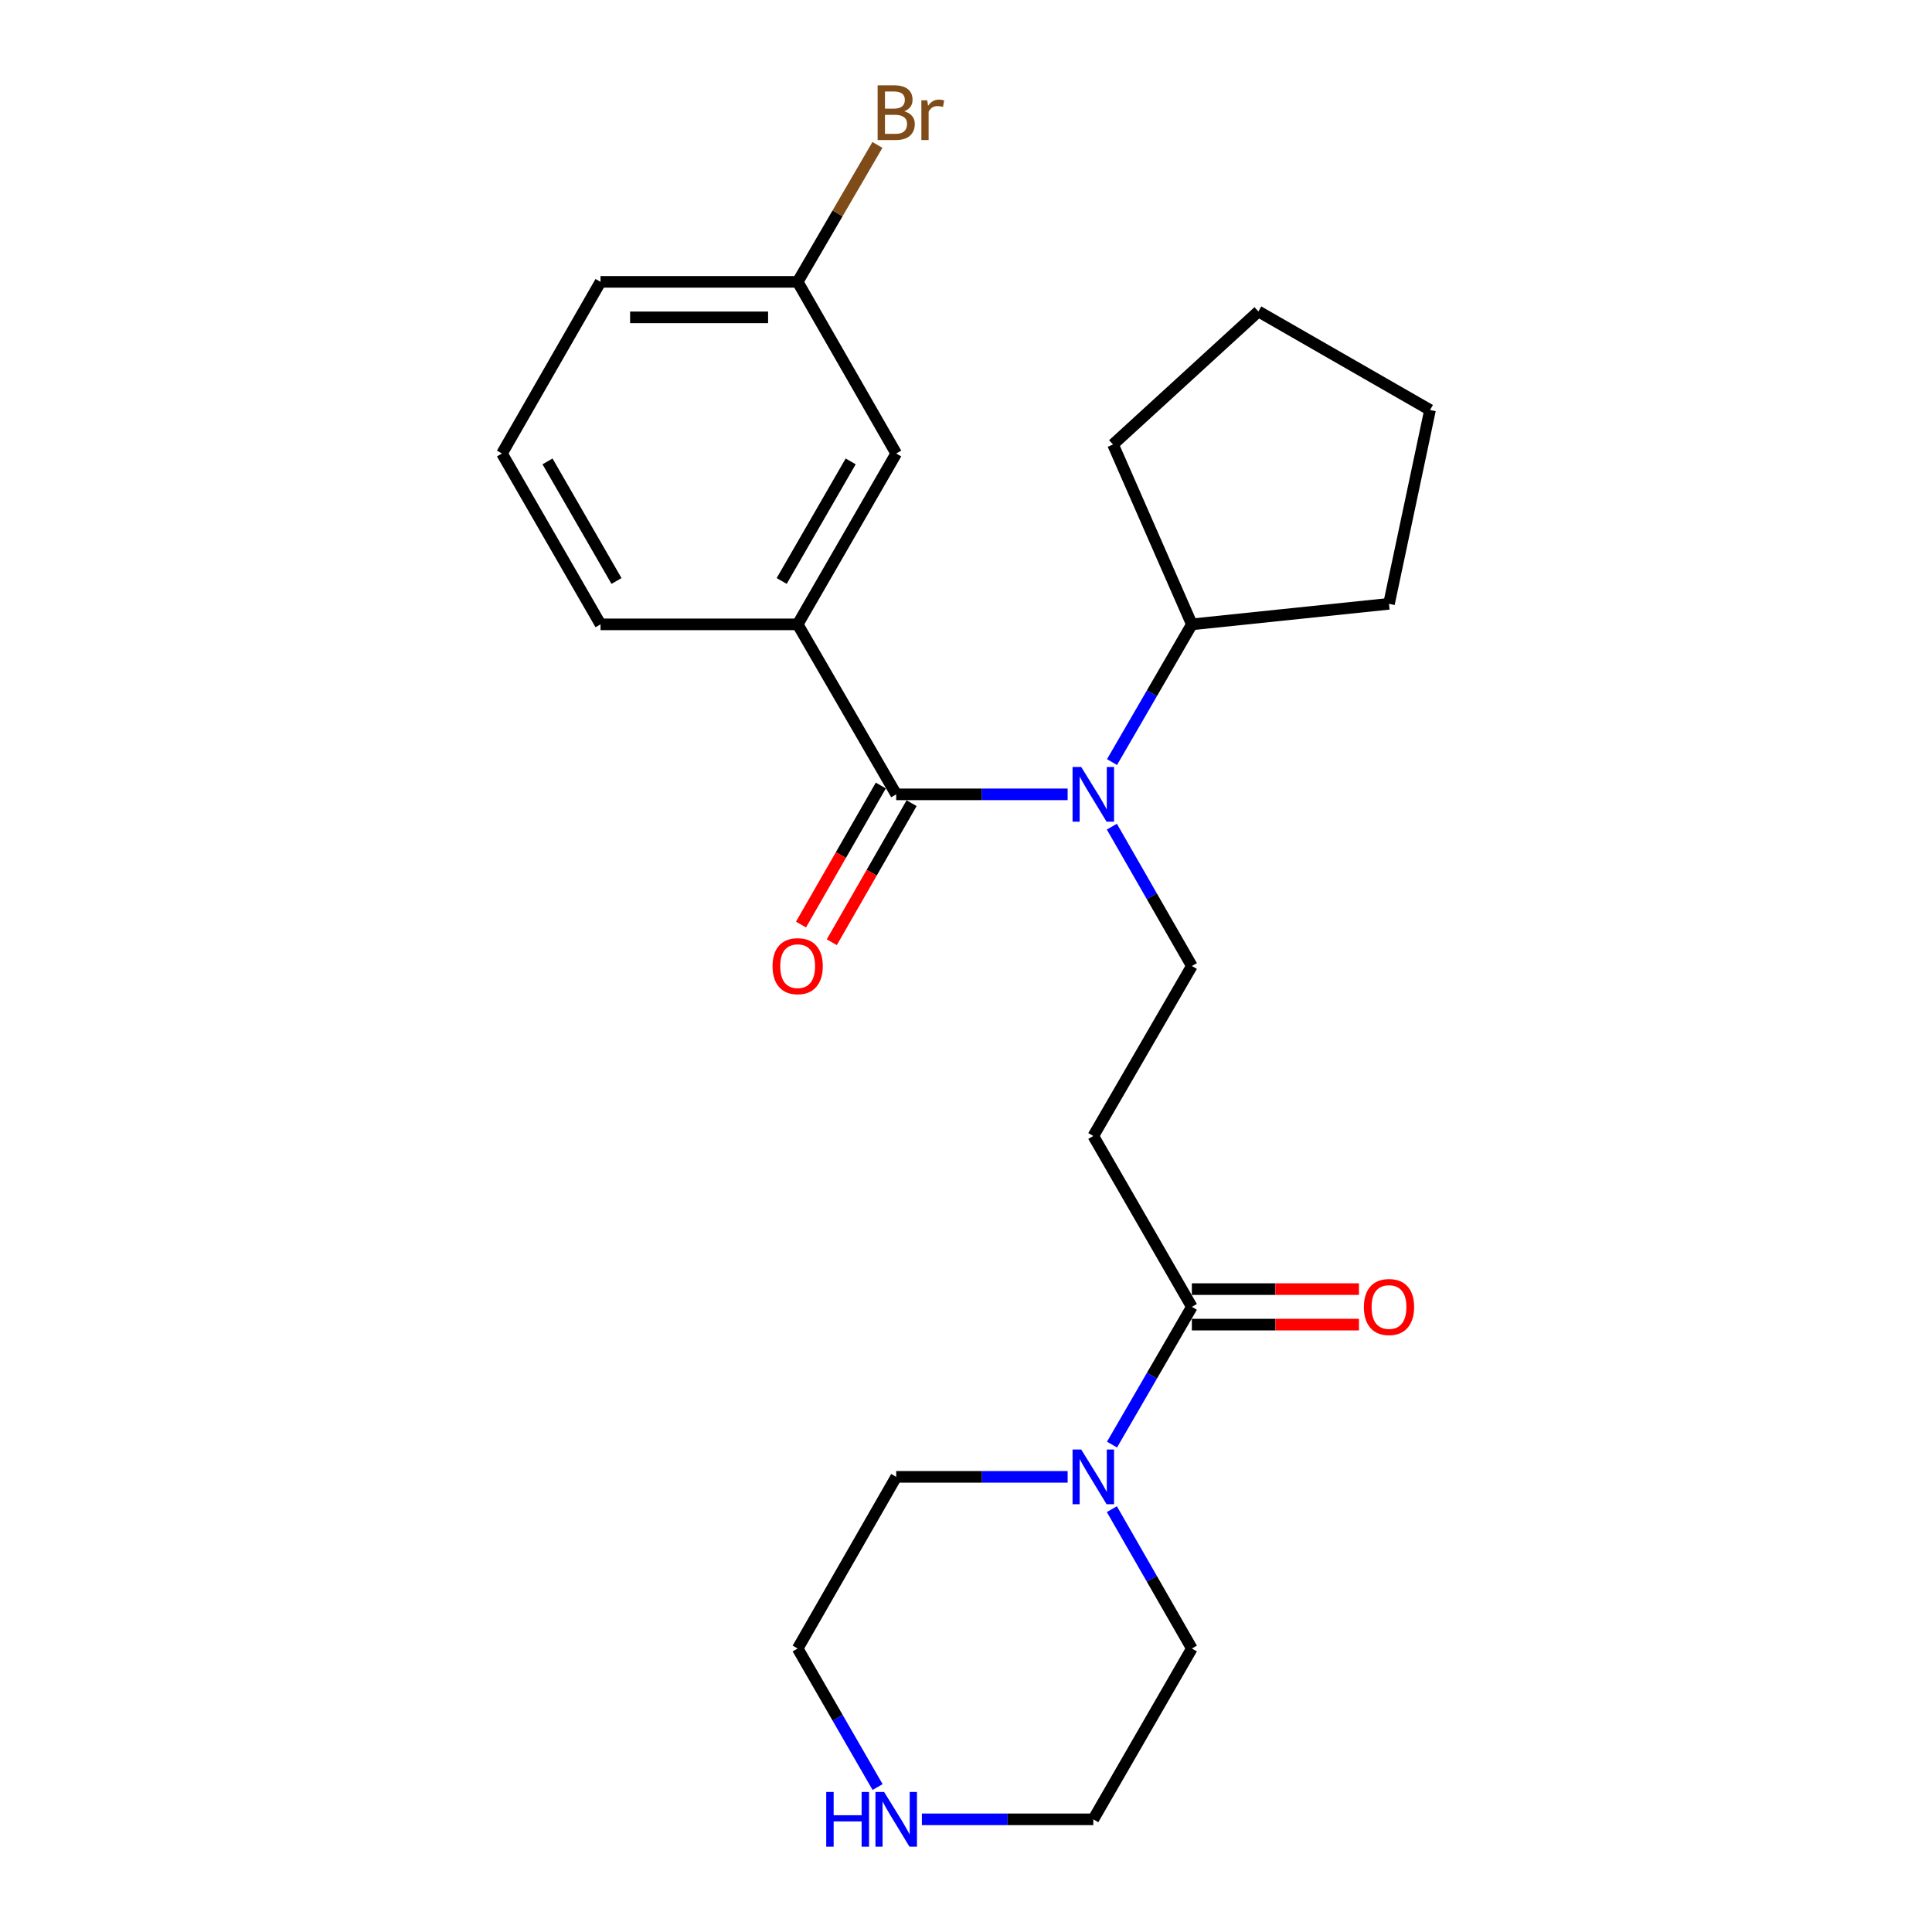 <?xml version='1.0' encoding='iso-8859-1'?>
<svg version='1.1' baseProfile='full'
              xmlns='http://www.w3.org/2000/svg'
                      xmlns:rdkit='http://www.rdkit.org/xml'
                      xmlns:xlink='http://www.w3.org/1999/xlink'
                  xml:space='preserve'
width='1000px' height='1000px' viewBox='0 0 1000 1000'>
<!-- END OF HEADER -->
<rect style='opacity:1.0;fill:#FFFFFF;stroke:none' width='1000' height='1000' x='0' y='0'> </rect>
<path class='bond-0' d='M 463.877,411.153 L 508.241,411.153' style='fill:none;fill-rule:evenodd;stroke:#000000;stroke-width:6px;stroke-linecap:butt;stroke-linejoin:miter;stroke-opacity:1' />
<path class='bond-0' d='M 508.241,411.153 L 552.605,411.153' style='fill:none;fill-rule:evenodd;stroke:#0000FF;stroke-width:6px;stroke-linecap:butt;stroke-linejoin:miter;stroke-opacity:1' />
<path class='bond-4' d='M 463.877,411.153 L 412.868,323.164' style='fill:none;fill-rule:evenodd;stroke:#000000;stroke-width:6px;stroke-linecap:butt;stroke-linejoin:miter;stroke-opacity:1' />
<path class='bond-6' d='M 455.908,406.578 L 435.25,442.561' style='fill:none;fill-rule:evenodd;stroke:#000000;stroke-width:6px;stroke-linecap:butt;stroke-linejoin:miter;stroke-opacity:1' />
<path class='bond-6' d='M 435.25,442.561 L 414.591,478.544' style='fill:none;fill-rule:evenodd;stroke:#FF0000;stroke-width:6px;stroke-linecap:butt;stroke-linejoin:miter;stroke-opacity:1' />
<path class='bond-6' d='M 471.846,415.728 L 451.188,451.711' style='fill:none;fill-rule:evenodd;stroke:#000000;stroke-width:6px;stroke-linecap:butt;stroke-linejoin:miter;stroke-opacity:1' />
<path class='bond-6' d='M 451.188,451.711 L 430.529,487.694' style='fill:none;fill-rule:evenodd;stroke:#FF0000;stroke-width:6px;stroke-linecap:butt;stroke-linejoin:miter;stroke-opacity:1' />
<path class='bond-5' d='M 575.495,427.874 L 596.2,463.937' style='fill:none;fill-rule:evenodd;stroke:#0000FF;stroke-width:6px;stroke-linecap:butt;stroke-linejoin:miter;stroke-opacity:1' />
<path class='bond-5' d='M 596.2,463.937 L 616.904,500' style='fill:none;fill-rule:evenodd;stroke:#000000;stroke-width:6px;stroke-linecap:butt;stroke-linejoin:miter;stroke-opacity:1' />
<path class='bond-10' d='M 575.578,394.45 L 596.241,358.807' style='fill:none;fill-rule:evenodd;stroke:#0000FF;stroke-width:6px;stroke-linecap:butt;stroke-linejoin:miter;stroke-opacity:1' />
<path class='bond-10' d='M 596.241,358.807 L 616.904,323.164' style='fill:none;fill-rule:evenodd;stroke:#000000;stroke-width:6px;stroke-linecap:butt;stroke-linejoin:miter;stroke-opacity:1' />
<path class='bond-1' d='M 616.904,676.428 L 565.895,587.989' style='fill:none;fill-rule:evenodd;stroke:#000000;stroke-width:6px;stroke-linecap:butt;stroke-linejoin:miter;stroke-opacity:1' />
<path class='bond-2' d='M 616.904,676.428 L 596.241,712.071' style='fill:none;fill-rule:evenodd;stroke:#000000;stroke-width:6px;stroke-linecap:butt;stroke-linejoin:miter;stroke-opacity:1' />
<path class='bond-2' d='M 596.241,712.071 L 575.578,747.715' style='fill:none;fill-rule:evenodd;stroke:#0000FF;stroke-width:6px;stroke-linecap:butt;stroke-linejoin:miter;stroke-opacity:1' />
<path class='bond-9' d='M 616.904,685.617 L 660.148,685.617' style='fill:none;fill-rule:evenodd;stroke:#000000;stroke-width:6px;stroke-linecap:butt;stroke-linejoin:miter;stroke-opacity:1' />
<path class='bond-9' d='M 660.148,685.617 L 703.391,685.617' style='fill:none;fill-rule:evenodd;stroke:#FF0000;stroke-width:6px;stroke-linecap:butt;stroke-linejoin:miter;stroke-opacity:1' />
<path class='bond-9' d='M 616.904,667.239 L 660.148,667.239' style='fill:none;fill-rule:evenodd;stroke:#000000;stroke-width:6px;stroke-linecap:butt;stroke-linejoin:miter;stroke-opacity:1' />
<path class='bond-9' d='M 660.148,667.239 L 703.391,667.239' style='fill:none;fill-rule:evenodd;stroke:#FF0000;stroke-width:6px;stroke-linecap:butt;stroke-linejoin:miter;stroke-opacity:1' />
<path class='bond-13' d='M 552.605,764.417 L 508.241,764.417' style='fill:none;fill-rule:evenodd;stroke:#0000FF;stroke-width:6px;stroke-linecap:butt;stroke-linejoin:miter;stroke-opacity:1' />
<path class='bond-13' d='M 508.241,764.417 L 463.877,764.417' style='fill:none;fill-rule:evenodd;stroke:#000000;stroke-width:6px;stroke-linecap:butt;stroke-linejoin:miter;stroke-opacity:1' />
<path class='bond-14' d='M 575.495,781.139 L 596.2,817.202' style='fill:none;fill-rule:evenodd;stroke:#0000FF;stroke-width:6px;stroke-linecap:butt;stroke-linejoin:miter;stroke-opacity:1' />
<path class='bond-14' d='M 596.2,817.202 L 616.904,853.265' style='fill:none;fill-rule:evenodd;stroke:#000000;stroke-width:6px;stroke-linecap:butt;stroke-linejoin:miter;stroke-opacity:1' />
<path class='bond-3' d='M 565.895,587.989 L 616.904,500' style='fill:none;fill-rule:evenodd;stroke:#000000;stroke-width:6px;stroke-linecap:butt;stroke-linejoin:miter;stroke-opacity:1' />
<path class='bond-7' d='M 412.868,323.164 L 463.877,234.735' style='fill:none;fill-rule:evenodd;stroke:#000000;stroke-width:6px;stroke-linecap:butt;stroke-linejoin:miter;stroke-opacity:1' />
<path class='bond-7' d='M 404.6,300.716 L 440.307,238.817' style='fill:none;fill-rule:evenodd;stroke:#000000;stroke-width:6px;stroke-linecap:butt;stroke-linejoin:miter;stroke-opacity:1' />
<path class='bond-15' d='M 412.868,323.164 L 310.83,323.164' style='fill:none;fill-rule:evenodd;stroke:#000000;stroke-width:6px;stroke-linecap:butt;stroke-linejoin:miter;stroke-opacity:1' />
<path class='bond-11' d='M 463.877,234.735 L 412.868,145.888' style='fill:none;fill-rule:evenodd;stroke:#000000;stroke-width:6px;stroke-linecap:butt;stroke-linejoin:miter;stroke-opacity:1' />
<path class='bond-8' d='M 477.168,941.683 L 521.531,941.683' style='fill:none;fill-rule:evenodd;stroke:#0000FF;stroke-width:6px;stroke-linecap:butt;stroke-linejoin:miter;stroke-opacity:1' />
<path class='bond-8' d='M 521.531,941.683 L 565.895,941.683' style='fill:none;fill-rule:evenodd;stroke:#000000;stroke-width:6px;stroke-linecap:butt;stroke-linejoin:miter;stroke-opacity:1' />
<path class='bond-26' d='M 454.236,924.971 L 433.552,889.118' style='fill:none;fill-rule:evenodd;stroke:#0000FF;stroke-width:6px;stroke-linecap:butt;stroke-linejoin:miter;stroke-opacity:1' />
<path class='bond-26' d='M 433.552,889.118 L 412.868,853.265' style='fill:none;fill-rule:evenodd;stroke:#000000;stroke-width:6px;stroke-linecap:butt;stroke-linejoin:miter;stroke-opacity:1' />
<path class='bond-20' d='M 616.904,323.164 L 718.942,312.535' style='fill:none;fill-rule:evenodd;stroke:#000000;stroke-width:6px;stroke-linecap:butt;stroke-linejoin:miter;stroke-opacity:1' />
<path class='bond-21' d='M 616.904,323.164 L 576.095,230.059' style='fill:none;fill-rule:evenodd;stroke:#000000;stroke-width:6px;stroke-linecap:butt;stroke-linejoin:miter;stroke-opacity:1' />
<path class='bond-12' d='M 412.868,145.888 L 433.511,110.449' style='fill:none;fill-rule:evenodd;stroke:#000000;stroke-width:6px;stroke-linecap:butt;stroke-linejoin:miter;stroke-opacity:1' />
<path class='bond-12' d='M 433.511,110.449 L 454.153,75.011' style='fill:none;fill-rule:evenodd;stroke:#7F4C19;stroke-width:6px;stroke-linecap:butt;stroke-linejoin:miter;stroke-opacity:1' />
<path class='bond-24' d='M 412.868,145.888 L 310.83,145.888' style='fill:none;fill-rule:evenodd;stroke:#000000;stroke-width:6px;stroke-linecap:butt;stroke-linejoin:miter;stroke-opacity:1' />
<path class='bond-24' d='M 397.562,164.266 L 326.136,164.266' style='fill:none;fill-rule:evenodd;stroke:#000000;stroke-width:6px;stroke-linecap:butt;stroke-linejoin:miter;stroke-opacity:1' />
<path class='bond-17' d='M 463.877,764.417 L 412.868,853.265' style='fill:none;fill-rule:evenodd;stroke:#000000;stroke-width:6px;stroke-linecap:butt;stroke-linejoin:miter;stroke-opacity:1' />
<path class='bond-16' d='M 616.904,853.265 L 565.895,941.683' style='fill:none;fill-rule:evenodd;stroke:#000000;stroke-width:6px;stroke-linecap:butt;stroke-linejoin:miter;stroke-opacity:1' />
<path class='bond-18' d='M 310.83,323.164 L 259.821,234.735' style='fill:none;fill-rule:evenodd;stroke:#000000;stroke-width:6px;stroke-linecap:butt;stroke-linejoin:miter;stroke-opacity:1' />
<path class='bond-18' d='M 319.098,300.716 L 283.392,238.817' style='fill:none;fill-rule:evenodd;stroke:#000000;stroke-width:6px;stroke-linecap:butt;stroke-linejoin:miter;stroke-opacity:1' />
<path class='bond-19' d='M 259.821,234.735 L 310.83,145.888' style='fill:none;fill-rule:evenodd;stroke:#000000;stroke-width:6px;stroke-linecap:butt;stroke-linejoin:miter;stroke-opacity:1' />
<path class='bond-22' d='M 718.942,312.535 L 740.179,212.212' style='fill:none;fill-rule:evenodd;stroke:#000000;stroke-width:6px;stroke-linecap:butt;stroke-linejoin:miter;stroke-opacity:1' />
<path class='bond-23' d='M 576.095,230.059 L 651.342,161.203' style='fill:none;fill-rule:evenodd;stroke:#000000;stroke-width:6px;stroke-linecap:butt;stroke-linejoin:miter;stroke-opacity:1' />
<path class='bond-25' d='M 740.179,212.212 L 651.342,161.203' style='fill:none;fill-rule:evenodd;stroke:#000000;stroke-width:6px;stroke-linecap:butt;stroke-linejoin:miter;stroke-opacity:1' />
<path  class='atom-1' d='M 559.635 396.993
L 568.915 411.993
Q 569.835 413.473, 571.315 416.153
Q 572.795 418.833, 572.875 418.993
L 572.875 396.993
L 576.635 396.993
L 576.635 425.313
L 572.755 425.313
L 562.795 408.913
Q 561.635 406.993, 560.395 404.793
Q 559.195 402.593, 558.835 401.913
L 558.835 425.313
L 555.155 425.313
L 555.155 396.993
L 559.635 396.993
' fill='#0000FF'/>
<path  class='atom-3' d='M 559.635 750.257
L 568.915 765.257
Q 569.835 766.737, 571.315 769.417
Q 572.795 772.097, 572.875 772.257
L 572.875 750.257
L 576.635 750.257
L 576.635 778.577
L 572.755 778.577
L 562.795 762.177
Q 561.635 760.257, 560.395 758.057
Q 559.195 755.857, 558.835 755.177
L 558.835 778.577
L 555.155 778.577
L 555.155 750.257
L 559.635 750.257
' fill='#0000FF'/>
<path  class='atom-7' d='M 399.868 500.08
Q 399.868 493.28, 403.228 489.48
Q 406.588 485.68, 412.868 485.68
Q 419.148 485.68, 422.508 489.48
Q 425.868 493.28, 425.868 500.08
Q 425.868 506.96, 422.468 510.88
Q 419.068 514.76, 412.868 514.76
Q 406.628 514.76, 403.228 510.88
Q 399.868 507, 399.868 500.08
M 412.868 511.56
Q 417.188 511.56, 419.508 508.68
Q 421.868 505.76, 421.868 500.08
Q 421.868 494.52, 419.508 491.72
Q 417.188 488.88, 412.868 488.88
Q 408.548 488.88, 406.188 491.68
Q 403.868 494.48, 403.868 500.08
Q 403.868 505.8, 406.188 508.68
Q 408.548 511.56, 412.868 511.56
' fill='#FF0000'/>
<path  class='atom-9' d='M 427.657 927.523
L 431.497 927.523
L 431.497 939.563
L 445.977 939.563
L 445.977 927.523
L 449.817 927.523
L 449.817 955.843
L 445.977 955.843
L 445.977 942.763
L 431.497 942.763
L 431.497 955.843
L 427.657 955.843
L 427.657 927.523
' fill='#0000FF'/>
<path  class='atom-9' d='M 457.617 927.523
L 466.897 942.523
Q 467.817 944.003, 469.297 946.683
Q 470.777 949.363, 470.857 949.523
L 470.857 927.523
L 474.617 927.523
L 474.617 955.843
L 470.737 955.843
L 460.777 939.443
Q 459.617 937.523, 458.377 935.323
Q 457.177 933.123, 456.817 932.443
L 456.817 955.843
L 453.137 955.843
L 453.137 927.523
L 457.617 927.523
' fill='#0000FF'/>
<path  class='atom-10' d='M 705.942 676.508
Q 705.942 669.708, 709.302 665.908
Q 712.662 662.108, 718.942 662.108
Q 725.222 662.108, 728.582 665.908
Q 731.942 669.708, 731.942 676.508
Q 731.942 683.388, 728.542 687.308
Q 725.142 691.188, 718.942 691.188
Q 712.702 691.188, 709.302 687.308
Q 705.942 683.428, 705.942 676.508
M 718.942 687.988
Q 723.262 687.988, 725.582 685.108
Q 727.942 682.188, 727.942 676.508
Q 727.942 670.948, 725.582 668.148
Q 723.262 665.308, 718.942 665.308
Q 714.622 665.308, 712.262 668.108
Q 709.942 670.908, 709.942 676.508
Q 709.942 682.228, 712.262 685.108
Q 714.622 687.988, 718.942 687.988
' fill='#FF0000'/>
<path  class='atom-13' d='M 468.017 57.597
Q 470.737 58.357, 472.097 60.037
Q 473.497 61.677, 473.497 64.117
Q 473.497 68.037, 470.977 70.277
Q 468.497 72.477, 463.777 72.477
L 454.257 72.477
L 454.257 44.157
L 462.617 44.157
Q 467.457 44.157, 469.897 46.117
Q 472.337 48.077, 472.337 51.677
Q 472.337 55.957, 468.017 57.597
M 458.057 47.357
L 458.057 56.237
L 462.617 56.237
Q 465.417 56.237, 466.857 55.117
Q 468.337 53.957, 468.337 51.677
Q 468.337 47.357, 462.617 47.357
L 458.057 47.357
M 463.777 69.277
Q 466.537 69.277, 468.017 67.957
Q 469.497 66.637, 469.497 64.117
Q 469.497 61.797, 467.857 60.637
Q 466.257 59.437, 463.177 59.437
L 458.057 59.437
L 458.057 69.277
L 463.777 69.277
' fill='#7F4C19'/>
<path  class='atom-13' d='M 479.937 51.917
L 480.377 54.757
Q 482.537 51.557, 486.057 51.557
Q 487.177 51.557, 488.697 51.957
L 488.097 55.317
Q 486.377 54.917, 485.417 54.917
Q 483.737 54.917, 482.617 55.597
Q 481.537 56.237, 480.657 57.797
L 480.657 72.477
L 476.897 72.477
L 476.897 51.917
L 479.937 51.917
' fill='#7F4C19'/>
</svg>

